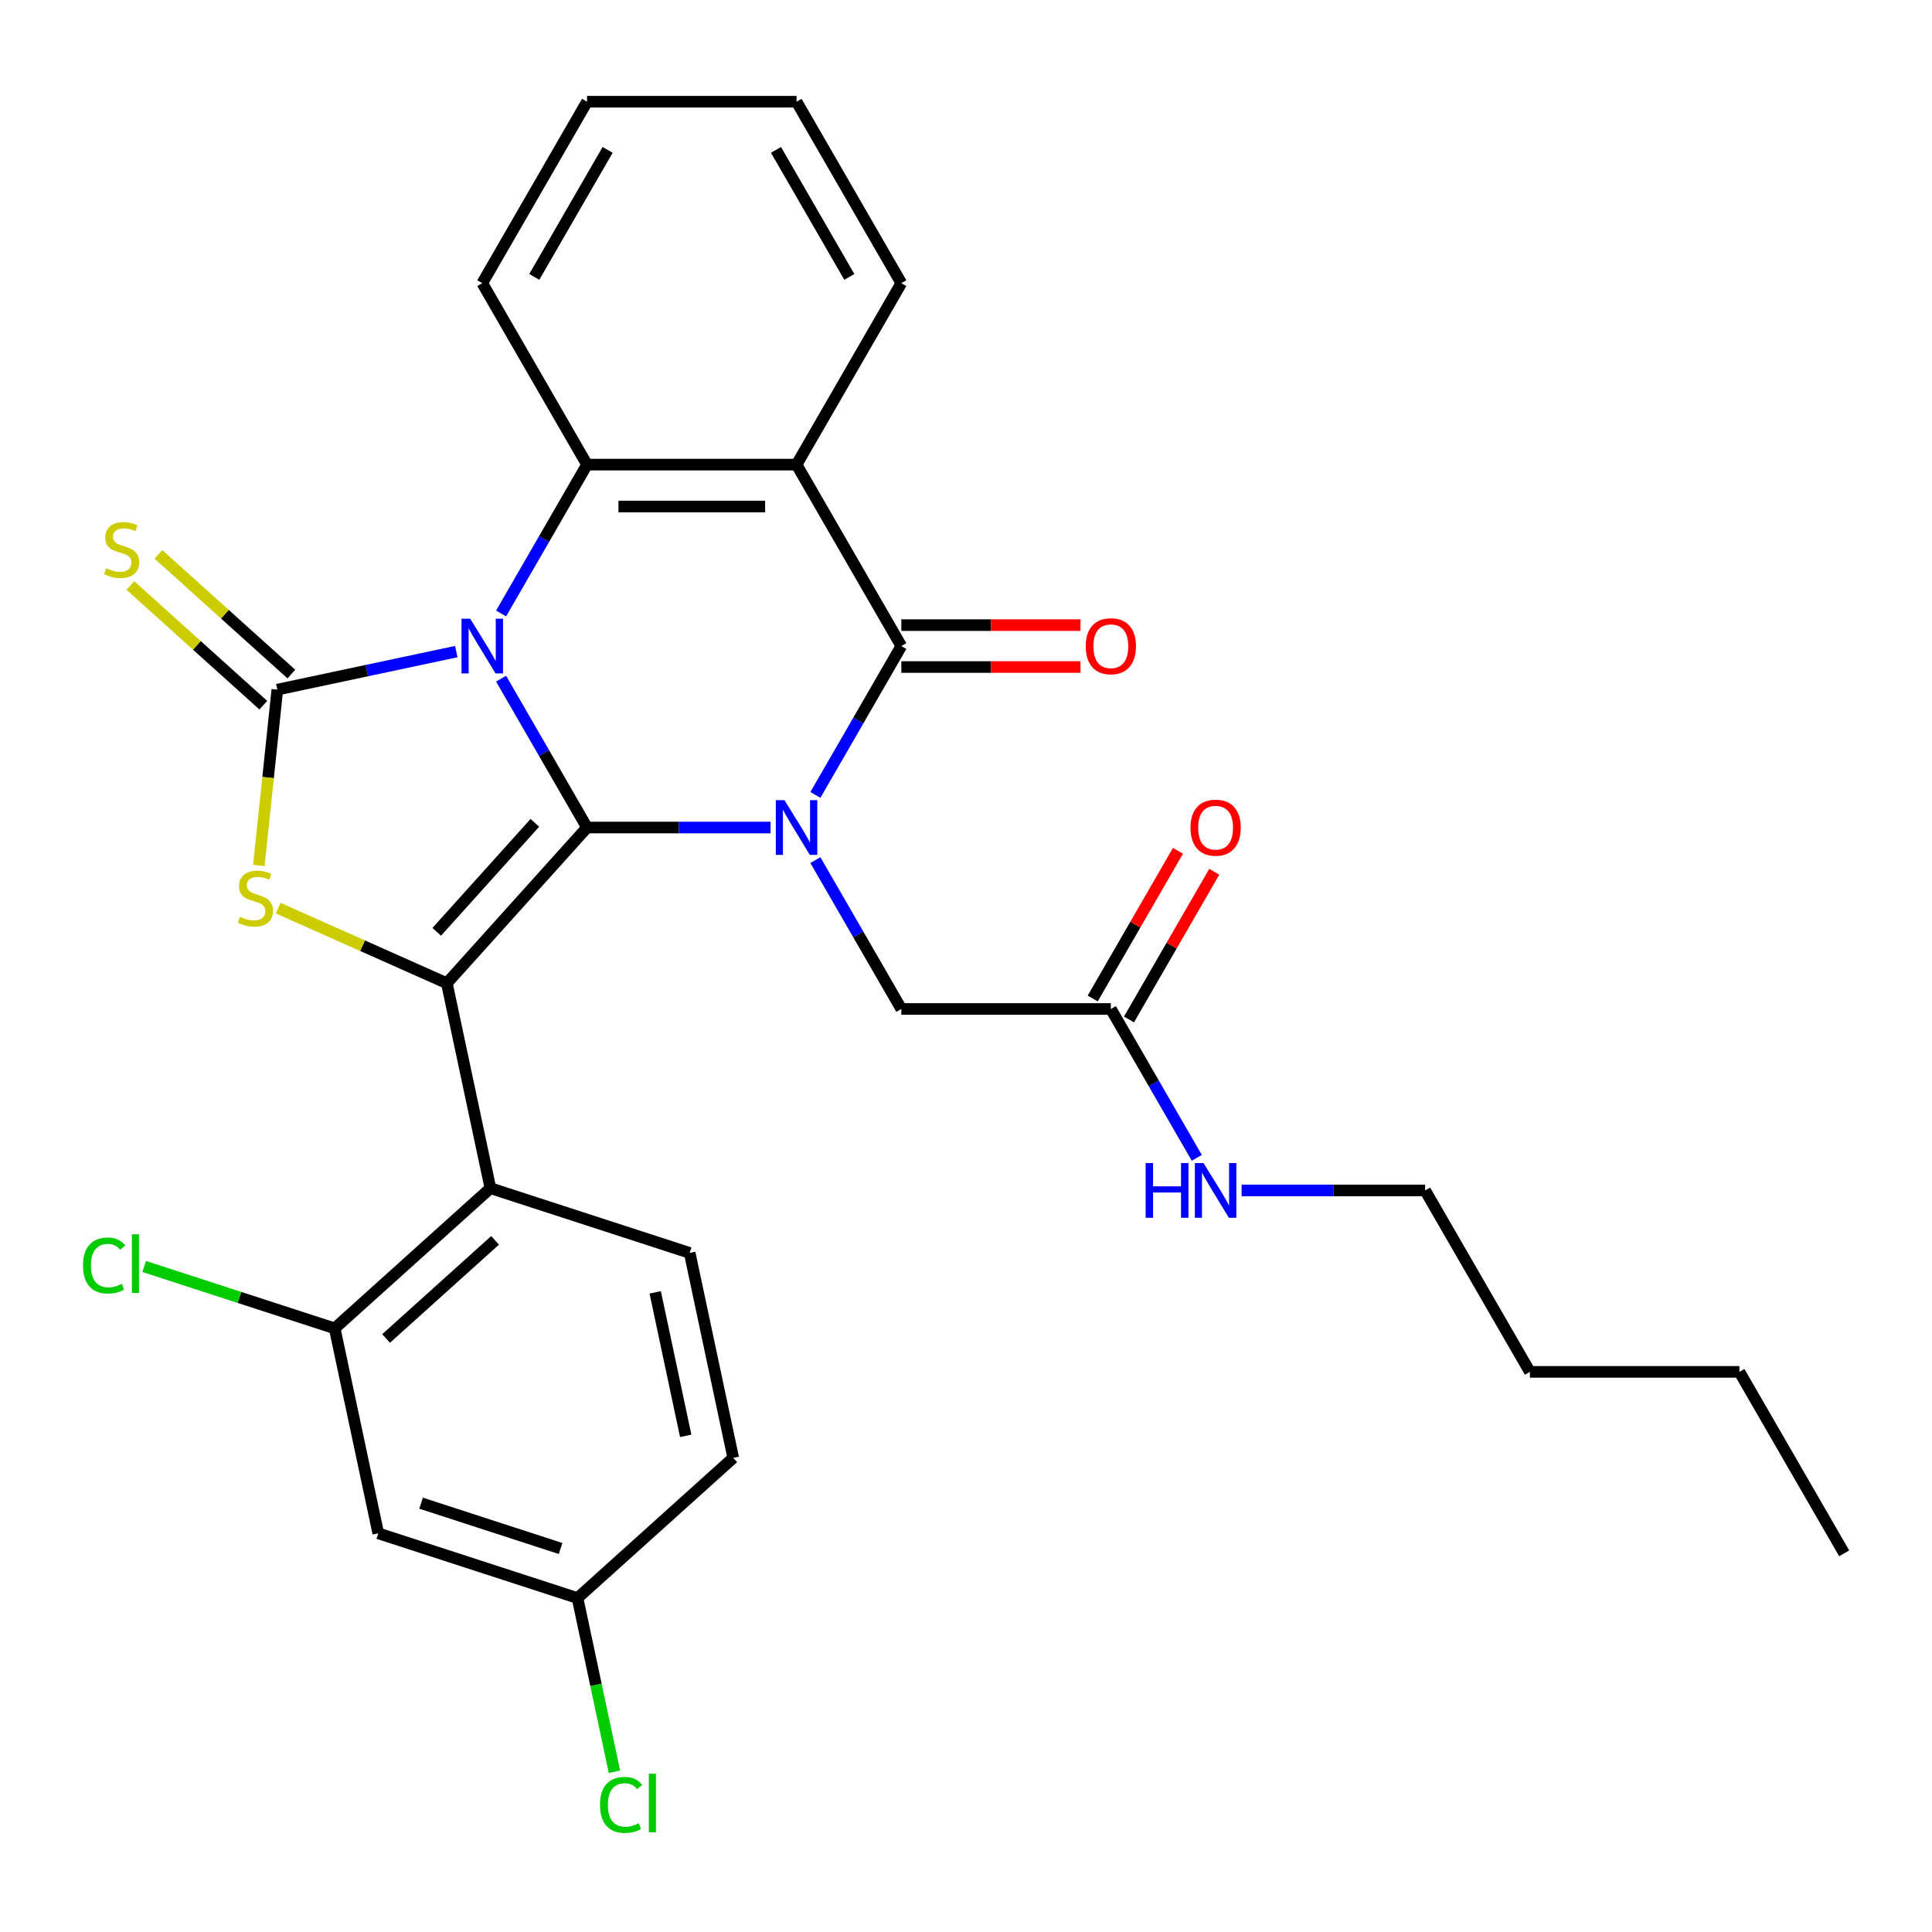 <?xml version='1.0' encoding='iso-8859-1'?>
<svg version='1.1' baseProfile='full'
              xmlns='http://www.w3.org/2000/svg'
                      xmlns:rdkit='http://www.rdkit.org/xml'
                      xmlns:xlink='http://www.w3.org/1999/xlink'
                  xml:space='preserve'
width='1000px' height='1000px' viewBox='0 0 1000 1000'>
<!-- END OF HEADER -->
<rect style='opacity:1.0;fill:#FFFFFF;stroke:none' width='1000' height='1000' x='0' y='0'> </rect>
<path class='bond-0' d='M 259.366,351.276 L 281.608,389.8' style='fill:none;fill-rule:evenodd;stroke:#0000FF;stroke-width:6px;stroke-linecap:butt;stroke-linejoin:miter;stroke-opacity:1' />
<path class='bond-0' d='M 281.608,389.8 L 303.85,428.324' style='fill:none;fill-rule:evenodd;stroke:#000000;stroke-width:6px;stroke-linecap:butt;stroke-linejoin:miter;stroke-opacity:1' />
<path class='bond-2' d='M 236.174,337.263 L 189.86,347.108' style='fill:none;fill-rule:evenodd;stroke:#0000FF;stroke-width:6px;stroke-linecap:butt;stroke-linejoin:miter;stroke-opacity:1' />
<path class='bond-2' d='M 189.86,347.108 L 143.546,356.952' style='fill:none;fill-rule:evenodd;stroke:#000000;stroke-width:6px;stroke-linecap:butt;stroke-linejoin:miter;stroke-opacity:1' />
<path class='bond-6' d='M 259.366,317.533 L 281.608,279.009' style='fill:none;fill-rule:evenodd;stroke:#0000FF;stroke-width:6px;stroke-linecap:butt;stroke-linejoin:miter;stroke-opacity:1' />
<path class='bond-6' d='M 281.608,279.009 L 303.85,240.485' style='fill:none;fill-rule:evenodd;stroke:#000000;stroke-width:6px;stroke-linecap:butt;stroke-linejoin:miter;stroke-opacity:1' />
<path class='bond-1' d='M 303.85,428.324 L 351.349,428.324' style='fill:none;fill-rule:evenodd;stroke:#000000;stroke-width:6px;stroke-linecap:butt;stroke-linejoin:miter;stroke-opacity:1' />
<path class='bond-1' d='M 351.349,428.324 L 398.848,428.324' style='fill:none;fill-rule:evenodd;stroke:#0000FF;stroke-width:6px;stroke-linecap:butt;stroke-linejoin:miter;stroke-opacity:1' />
<path class='bond-3' d='M 303.85,428.324 L 231.284,508.918' style='fill:none;fill-rule:evenodd;stroke:#000000;stroke-width:6px;stroke-linecap:butt;stroke-linejoin:miter;stroke-opacity:1' />
<path class='bond-3' d='M 276.846,425.9 L 226.05,482.315' style='fill:none;fill-rule:evenodd;stroke:#000000;stroke-width:6px;stroke-linecap:butt;stroke-linejoin:miter;stroke-opacity:1' />
<path class='bond-10' d='M 422.04,445.195 L 444.282,483.72' style='fill:none;fill-rule:evenodd;stroke:#0000FF;stroke-width:6px;stroke-linecap:butt;stroke-linejoin:miter;stroke-opacity:1' />
<path class='bond-10' d='M 444.282,483.72 L 466.524,522.244' style='fill:none;fill-rule:evenodd;stroke:#000000;stroke-width:6px;stroke-linecap:butt;stroke-linejoin:miter;stroke-opacity:1' />
<path class='bond-31' d='M 422.04,411.453 L 444.282,372.929' style='fill:none;fill-rule:evenodd;stroke:#0000FF;stroke-width:6px;stroke-linecap:butt;stroke-linejoin:miter;stroke-opacity:1' />
<path class='bond-31' d='M 444.282,372.929 L 466.524,334.404' style='fill:none;fill-rule:evenodd;stroke:#000000;stroke-width:6px;stroke-linecap:butt;stroke-linejoin:miter;stroke-opacity:1' />
<path class='bond-5' d='M 143.546,356.952 L 138.763,402.464' style='fill:none;fill-rule:evenodd;stroke:#000000;stroke-width:6px;stroke-linecap:butt;stroke-linejoin:miter;stroke-opacity:1' />
<path class='bond-5' d='M 138.763,402.464 L 133.979,447.976' style='fill:none;fill-rule:evenodd;stroke:#CCCC00;stroke-width:6px;stroke-linecap:butt;stroke-linejoin:miter;stroke-opacity:1' />
<path class='bond-11' d='M 150.803,348.893 L 116.402,317.918' style='fill:none;fill-rule:evenodd;stroke:#000000;stroke-width:6px;stroke-linecap:butt;stroke-linejoin:miter;stroke-opacity:1' />
<path class='bond-11' d='M 116.402,317.918 L 82.001,286.943' style='fill:none;fill-rule:evenodd;stroke:#CCCC00;stroke-width:6px;stroke-linecap:butt;stroke-linejoin:miter;stroke-opacity:1' />
<path class='bond-11' d='M 136.29,365.012 L 101.888,334.037' style='fill:none;fill-rule:evenodd;stroke:#000000;stroke-width:6px;stroke-linecap:butt;stroke-linejoin:miter;stroke-opacity:1' />
<path class='bond-11' d='M 101.888,334.037 L 67.487,303.062' style='fill:none;fill-rule:evenodd;stroke:#CCCC00;stroke-width:6px;stroke-linecap:butt;stroke-linejoin:miter;stroke-opacity:1' />
<path class='bond-8' d='M 231.284,508.918 L 253.831,614.997' style='fill:none;fill-rule:evenodd;stroke:#000000;stroke-width:6px;stroke-linecap:butt;stroke-linejoin:miter;stroke-opacity:1' />
<path class='bond-30' d='M 231.284,508.918 L 187.642,489.487' style='fill:none;fill-rule:evenodd;stroke:#000000;stroke-width:6px;stroke-linecap:butt;stroke-linejoin:miter;stroke-opacity:1' />
<path class='bond-30' d='M 187.642,489.487 L 144.001,470.057' style='fill:none;fill-rule:evenodd;stroke:#CCCC00;stroke-width:6px;stroke-linecap:butt;stroke-linejoin:miter;stroke-opacity:1' />
<path class='bond-4' d='M 466.524,334.404 L 412.299,240.485' style='fill:none;fill-rule:evenodd;stroke:#000000;stroke-width:6px;stroke-linecap:butt;stroke-linejoin:miter;stroke-opacity:1' />
<path class='bond-15' d='M 466.524,345.249 L 512.893,345.249' style='fill:none;fill-rule:evenodd;stroke:#000000;stroke-width:6px;stroke-linecap:butt;stroke-linejoin:miter;stroke-opacity:1' />
<path class='bond-15' d='M 512.893,345.249 L 559.262,345.249' style='fill:none;fill-rule:evenodd;stroke:#FF0000;stroke-width:6px;stroke-linecap:butt;stroke-linejoin:miter;stroke-opacity:1' />
<path class='bond-15' d='M 466.524,323.559 L 512.893,323.559' style='fill:none;fill-rule:evenodd;stroke:#000000;stroke-width:6px;stroke-linecap:butt;stroke-linejoin:miter;stroke-opacity:1' />
<path class='bond-15' d='M 512.893,323.559 L 559.262,323.559' style='fill:none;fill-rule:evenodd;stroke:#FF0000;stroke-width:6px;stroke-linecap:butt;stroke-linejoin:miter;stroke-opacity:1' />
<path class='bond-7' d='M 303.85,240.485 L 412.299,240.485' style='fill:none;fill-rule:evenodd;stroke:#000000;stroke-width:6px;stroke-linecap:butt;stroke-linejoin:miter;stroke-opacity:1' />
<path class='bond-7' d='M 320.118,262.174 L 396.032,262.174' style='fill:none;fill-rule:evenodd;stroke:#000000;stroke-width:6px;stroke-linecap:butt;stroke-linejoin:miter;stroke-opacity:1' />
<path class='bond-22' d='M 303.85,240.485 L 249.626,146.565' style='fill:none;fill-rule:evenodd;stroke:#000000;stroke-width:6px;stroke-linecap:butt;stroke-linejoin:miter;stroke-opacity:1' />
<path class='bond-20' d='M 412.299,240.485 L 466.524,146.565' style='fill:none;fill-rule:evenodd;stroke:#000000;stroke-width:6px;stroke-linecap:butt;stroke-linejoin:miter;stroke-opacity:1' />
<path class='bond-9' d='M 253.831,614.997 L 173.238,687.564' style='fill:none;fill-rule:evenodd;stroke:#000000;stroke-width:6px;stroke-linecap:butt;stroke-linejoin:miter;stroke-opacity:1' />
<path class='bond-9' d='M 256.256,642.001 L 199.84,692.797' style='fill:none;fill-rule:evenodd;stroke:#000000;stroke-width:6px;stroke-linecap:butt;stroke-linejoin:miter;stroke-opacity:1' />
<path class='bond-12' d='M 253.831,614.997 L 356.973,648.51' style='fill:none;fill-rule:evenodd;stroke:#000000;stroke-width:6px;stroke-linecap:butt;stroke-linejoin:miter;stroke-opacity:1' />
<path class='bond-13' d='M 173.238,687.564 L 195.786,793.643' style='fill:none;fill-rule:evenodd;stroke:#000000;stroke-width:6px;stroke-linecap:butt;stroke-linejoin:miter;stroke-opacity:1' />
<path class='bond-18' d='M 173.238,687.564 L 123.943,671.547' style='fill:none;fill-rule:evenodd;stroke:#000000;stroke-width:6px;stroke-linecap:butt;stroke-linejoin:miter;stroke-opacity:1' />
<path class='bond-18' d='M 123.943,671.547 L 74.648,655.53' style='fill:none;fill-rule:evenodd;stroke:#00CC00;stroke-width:6px;stroke-linecap:butt;stroke-linejoin:miter;stroke-opacity:1' />
<path class='bond-14' d='M 466.524,522.244 L 574.973,522.244' style='fill:none;fill-rule:evenodd;stroke:#000000;stroke-width:6px;stroke-linecap:butt;stroke-linejoin:miter;stroke-opacity:1' />
<path class='bond-21' d='M 356.973,648.51 L 379.521,754.589' style='fill:none;fill-rule:evenodd;stroke:#000000;stroke-width:6px;stroke-linecap:butt;stroke-linejoin:miter;stroke-opacity:1' />
<path class='bond-21' d='M 339.139,668.931 L 354.923,743.187' style='fill:none;fill-rule:evenodd;stroke:#000000;stroke-width:6px;stroke-linecap:butt;stroke-linejoin:miter;stroke-opacity:1' />
<path class='bond-33' d='M 195.786,793.643 L 298.927,827.156' style='fill:none;fill-rule:evenodd;stroke:#000000;stroke-width:6px;stroke-linecap:butt;stroke-linejoin:miter;stroke-opacity:1' />
<path class='bond-33' d='M 217.959,778.042 L 290.158,801.5' style='fill:none;fill-rule:evenodd;stroke:#000000;stroke-width:6px;stroke-linecap:butt;stroke-linejoin:miter;stroke-opacity:1' />
<path class='bond-16' d='M 584.365,527.666 L 606.434,489.442' style='fill:none;fill-rule:evenodd;stroke:#000000;stroke-width:6px;stroke-linecap:butt;stroke-linejoin:miter;stroke-opacity:1' />
<path class='bond-16' d='M 606.434,489.442 L 628.503,451.218' style='fill:none;fill-rule:evenodd;stroke:#FF0000;stroke-width:6px;stroke-linecap:butt;stroke-linejoin:miter;stroke-opacity:1' />
<path class='bond-16' d='M 565.581,516.821 L 587.65,478.597' style='fill:none;fill-rule:evenodd;stroke:#000000;stroke-width:6px;stroke-linecap:butt;stroke-linejoin:miter;stroke-opacity:1' />
<path class='bond-16' d='M 587.65,478.597 L 609.719,440.373' style='fill:none;fill-rule:evenodd;stroke:#FF0000;stroke-width:6px;stroke-linecap:butt;stroke-linejoin:miter;stroke-opacity:1' />
<path class='bond-19' d='M 574.973,522.244 L 597.215,560.768' style='fill:none;fill-rule:evenodd;stroke:#000000;stroke-width:6px;stroke-linecap:butt;stroke-linejoin:miter;stroke-opacity:1' />
<path class='bond-19' d='M 597.215,560.768 L 619.457,599.292' style='fill:none;fill-rule:evenodd;stroke:#0000FF;stroke-width:6px;stroke-linecap:butt;stroke-linejoin:miter;stroke-opacity:1' />
<path class='bond-17' d='M 298.927,827.156 L 379.521,754.589' style='fill:none;fill-rule:evenodd;stroke:#000000;stroke-width:6px;stroke-linecap:butt;stroke-linejoin:miter;stroke-opacity:1' />
<path class='bond-23' d='M 298.927,827.156 L 308.482,872.11' style='fill:none;fill-rule:evenodd;stroke:#000000;stroke-width:6px;stroke-linecap:butt;stroke-linejoin:miter;stroke-opacity:1' />
<path class='bond-23' d='M 308.482,872.11 L 318.038,917.064' style='fill:none;fill-rule:evenodd;stroke:#00CC00;stroke-width:6px;stroke-linecap:butt;stroke-linejoin:miter;stroke-opacity:1' />
<path class='bond-24' d='M 642.649,616.164 L 690.148,616.164' style='fill:none;fill-rule:evenodd;stroke:#0000FF;stroke-width:6px;stroke-linecap:butt;stroke-linejoin:miter;stroke-opacity:1' />
<path class='bond-24' d='M 690.148,616.164 L 737.647,616.164' style='fill:none;fill-rule:evenodd;stroke:#000000;stroke-width:6px;stroke-linecap:butt;stroke-linejoin:miter;stroke-opacity:1' />
<path class='bond-32' d='M 466.524,146.565 L 412.299,52.645' style='fill:none;fill-rule:evenodd;stroke:#000000;stroke-width:6px;stroke-linecap:butt;stroke-linejoin:miter;stroke-opacity:1' />
<path class='bond-32' d='M 439.606,143.322 L 401.649,77.578' style='fill:none;fill-rule:evenodd;stroke:#000000;stroke-width:6px;stroke-linecap:butt;stroke-linejoin:miter;stroke-opacity:1' />
<path class='bond-28' d='M 249.626,146.565 L 303.85,52.645' style='fill:none;fill-rule:evenodd;stroke:#000000;stroke-width:6px;stroke-linecap:butt;stroke-linejoin:miter;stroke-opacity:1' />
<path class='bond-28' d='M 276.543,143.322 L 314.5,77.578' style='fill:none;fill-rule:evenodd;stroke:#000000;stroke-width:6px;stroke-linecap:butt;stroke-linejoin:miter;stroke-opacity:1' />
<path class='bond-25' d='M 737.647,616.164 L 791.872,710.083' style='fill:none;fill-rule:evenodd;stroke:#000000;stroke-width:6px;stroke-linecap:butt;stroke-linejoin:miter;stroke-opacity:1' />
<path class='bond-27' d='M 791.872,710.083 L 900.321,710.083' style='fill:none;fill-rule:evenodd;stroke:#000000;stroke-width:6px;stroke-linecap:butt;stroke-linejoin:miter;stroke-opacity:1' />
<path class='bond-26' d='M 412.299,52.645 L 303.85,52.645' style='fill:none;fill-rule:evenodd;stroke:#000000;stroke-width:6px;stroke-linecap:butt;stroke-linejoin:miter;stroke-opacity:1' />
<path class='bond-29' d='M 900.321,710.083 L 954.545,804.003' style='fill:none;fill-rule:evenodd;stroke:#000000;stroke-width:6px;stroke-linecap:butt;stroke-linejoin:miter;stroke-opacity:1' />
<path  class='atom-0' d='M 243.366 320.244
L 252.646 335.244
Q 253.566 336.724, 255.046 339.404
Q 256.526 342.084, 256.606 342.244
L 256.606 320.244
L 260.366 320.244
L 260.366 348.564
L 256.486 348.564
L 246.526 332.164
Q 245.366 330.244, 244.126 328.044
Q 242.926 325.844, 242.566 325.164
L 242.566 348.564
L 238.886 348.564
L 238.886 320.244
L 243.366 320.244
' fill='#0000FF'/>
<path  class='atom-2' d='M 406.039 414.164
L 415.319 429.164
Q 416.239 430.644, 417.719 433.324
Q 419.199 436.004, 419.279 436.164
L 419.279 414.164
L 423.039 414.164
L 423.039 442.484
L 419.159 442.484
L 409.199 426.084
Q 408.039 424.164, 406.799 421.964
Q 405.599 419.764, 405.239 419.084
L 405.239 442.484
L 401.559 442.484
L 401.559 414.164
L 406.039 414.164
' fill='#0000FF'/>
<path  class='atom-6' d='M 124.21 474.527
Q 124.53 474.647, 125.85 475.207
Q 127.17 475.767, 128.61 476.127
Q 130.09 476.447, 131.53 476.447
Q 134.21 476.447, 135.77 475.167
Q 137.33 473.847, 137.33 471.567
Q 137.33 470.007, 136.53 469.047
Q 135.77 468.087, 134.57 467.567
Q 133.37 467.047, 131.37 466.447
Q 128.85 465.687, 127.33 464.967
Q 125.85 464.247, 124.77 462.727
Q 123.73 461.207, 123.73 458.647
Q 123.73 455.087, 126.13 452.887
Q 128.57 450.687, 133.37 450.687
Q 136.65 450.687, 140.37 452.247
L 139.45 455.327
Q 136.05 453.927, 133.49 453.927
Q 130.73 453.927, 129.21 455.087
Q 127.69 456.207, 127.73 458.167
Q 127.73 459.687, 128.49 460.607
Q 129.29 461.527, 130.41 462.047
Q 131.57 462.567, 133.49 463.167
Q 136.05 463.967, 137.57 464.767
Q 139.09 465.567, 140.17 467.207
Q 141.29 468.807, 141.29 471.567
Q 141.29 475.487, 138.65 477.607
Q 136.05 479.687, 131.69 479.687
Q 129.17 479.687, 127.25 479.127
Q 125.37 478.607, 123.13 477.687
L 124.21 474.527
' fill='#CCCC00'/>
<path  class='atom-12' d='M 54.953 294.105
Q 55.273 294.225, 56.593 294.785
Q 57.913 295.345, 59.353 295.705
Q 60.833 296.025, 62.273 296.025
Q 64.953 296.025, 66.513 294.745
Q 68.073 293.425, 68.073 291.145
Q 68.073 289.585, 67.273 288.625
Q 66.513 287.665, 65.313 287.145
Q 64.113 286.625, 62.113 286.025
Q 59.593 285.265, 58.073 284.545
Q 56.593 283.825, 55.513 282.305
Q 54.473 280.785, 54.473 278.225
Q 54.473 274.665, 56.873 272.465
Q 59.313 270.265, 64.113 270.265
Q 67.393 270.265, 71.113 271.825
L 70.193 274.905
Q 66.793 273.505, 64.233 273.505
Q 61.473 273.505, 59.953 274.665
Q 58.433 275.785, 58.473 277.745
Q 58.473 279.265, 59.233 280.185
Q 60.033 281.105, 61.153 281.625
Q 62.313 282.145, 64.233 282.745
Q 66.793 283.545, 68.313 284.345
Q 69.833 285.145, 70.913 286.785
Q 72.033 288.385, 72.033 291.145
Q 72.033 295.065, 69.393 297.185
Q 66.793 299.265, 62.433 299.265
Q 59.913 299.265, 57.993 298.705
Q 56.113 298.185, 53.873 297.265
L 54.953 294.105
' fill='#CCCC00'/>
<path  class='atom-16' d='M 561.973 334.484
Q 561.973 327.684, 565.333 323.884
Q 568.693 320.084, 574.973 320.084
Q 581.253 320.084, 584.613 323.884
Q 587.973 327.684, 587.973 334.484
Q 587.973 341.364, 584.573 345.284
Q 581.173 349.164, 574.973 349.164
Q 568.733 349.164, 565.333 345.284
Q 561.973 341.404, 561.973 334.484
M 574.973 345.964
Q 579.293 345.964, 581.613 343.084
Q 583.973 340.164, 583.973 334.484
Q 583.973 328.924, 581.613 326.124
Q 579.293 323.284, 574.973 323.284
Q 570.653 323.284, 568.293 326.084
Q 565.973 328.884, 565.973 334.484
Q 565.973 340.204, 568.293 343.084
Q 570.653 345.964, 574.973 345.964
' fill='#FF0000'/>
<path  class='atom-17' d='M 616.198 428.404
Q 616.198 421.604, 619.558 417.804
Q 622.918 414.004, 629.198 414.004
Q 635.478 414.004, 638.838 417.804
Q 642.198 421.604, 642.198 428.404
Q 642.198 435.284, 638.798 439.204
Q 635.398 443.084, 629.198 443.084
Q 622.958 443.084, 619.558 439.204
Q 616.198 435.324, 616.198 428.404
M 629.198 439.884
Q 633.518 439.884, 635.838 437.004
Q 638.198 434.084, 638.198 428.404
Q 638.198 422.844, 635.838 420.044
Q 633.518 417.204, 629.198 417.204
Q 624.878 417.204, 622.518 420.004
Q 620.198 422.804, 620.198 428.404
Q 620.198 434.124, 622.518 437.004
Q 624.878 439.884, 629.198 439.884
' fill='#FF0000'/>
<path  class='atom-19' d='M 42.977 655.031
Q 42.977 647.991, 46.257 644.311
Q 49.577 640.591, 55.857 640.591
Q 61.697 640.591, 64.817 644.711
L 62.177 646.871
Q 59.897 643.871, 55.857 643.871
Q 51.577 643.871, 49.297 646.751
Q 47.057 649.591, 47.057 655.031
Q 47.057 660.631, 49.377 663.511
Q 51.737 666.391, 56.297 666.391
Q 59.417 666.391, 63.057 664.511
L 64.177 667.511
Q 62.697 668.471, 60.457 669.031
Q 58.217 669.591, 55.737 669.591
Q 49.577 669.591, 46.257 665.831
Q 42.977 662.071, 42.977 655.031
' fill='#00CC00'/>
<path  class='atom-19' d='M 68.257 638.871
L 71.937 638.871
L 71.937 669.231
L 68.257 669.231
L 68.257 638.871
' fill='#00CC00'/>
<path  class='atom-20' d='M 592.978 602.004
L 596.818 602.004
L 596.818 614.044
L 611.298 614.044
L 611.298 602.004
L 615.138 602.004
L 615.138 630.324
L 611.298 630.324
L 611.298 617.244
L 596.818 617.244
L 596.818 630.324
L 592.978 630.324
L 592.978 602.004
' fill='#0000FF'/>
<path  class='atom-20' d='M 622.938 602.004
L 632.218 617.004
Q 633.138 618.484, 634.618 621.164
Q 636.098 623.844, 636.178 624.004
L 636.178 602.004
L 639.938 602.004
L 639.938 630.324
L 636.058 630.324
L 626.098 613.924
Q 624.938 612.004, 623.698 609.804
Q 622.498 607.604, 622.138 606.924
L 622.138 630.324
L 618.458 630.324
L 618.458 602.004
L 622.938 602.004
' fill='#0000FF'/>
<path  class='atom-24' d='M 310.555 934.215
Q 310.555 927.175, 313.835 923.495
Q 317.155 919.775, 323.435 919.775
Q 329.275 919.775, 332.395 923.895
L 329.755 926.055
Q 327.475 923.055, 323.435 923.055
Q 319.155 923.055, 316.875 925.935
Q 314.635 928.775, 314.635 934.215
Q 314.635 939.815, 316.955 942.695
Q 319.315 945.575, 323.875 945.575
Q 326.995 945.575, 330.635 943.695
L 331.755 946.695
Q 330.275 947.655, 328.035 948.215
Q 325.795 948.775, 323.315 948.775
Q 317.155 948.775, 313.835 945.015
Q 310.555 941.255, 310.555 934.215
' fill='#00CC00'/>
<path  class='atom-24' d='M 335.835 918.055
L 339.515 918.055
L 339.515 948.415
L 335.835 948.415
L 335.835 918.055
' fill='#00CC00'/>
</svg>
